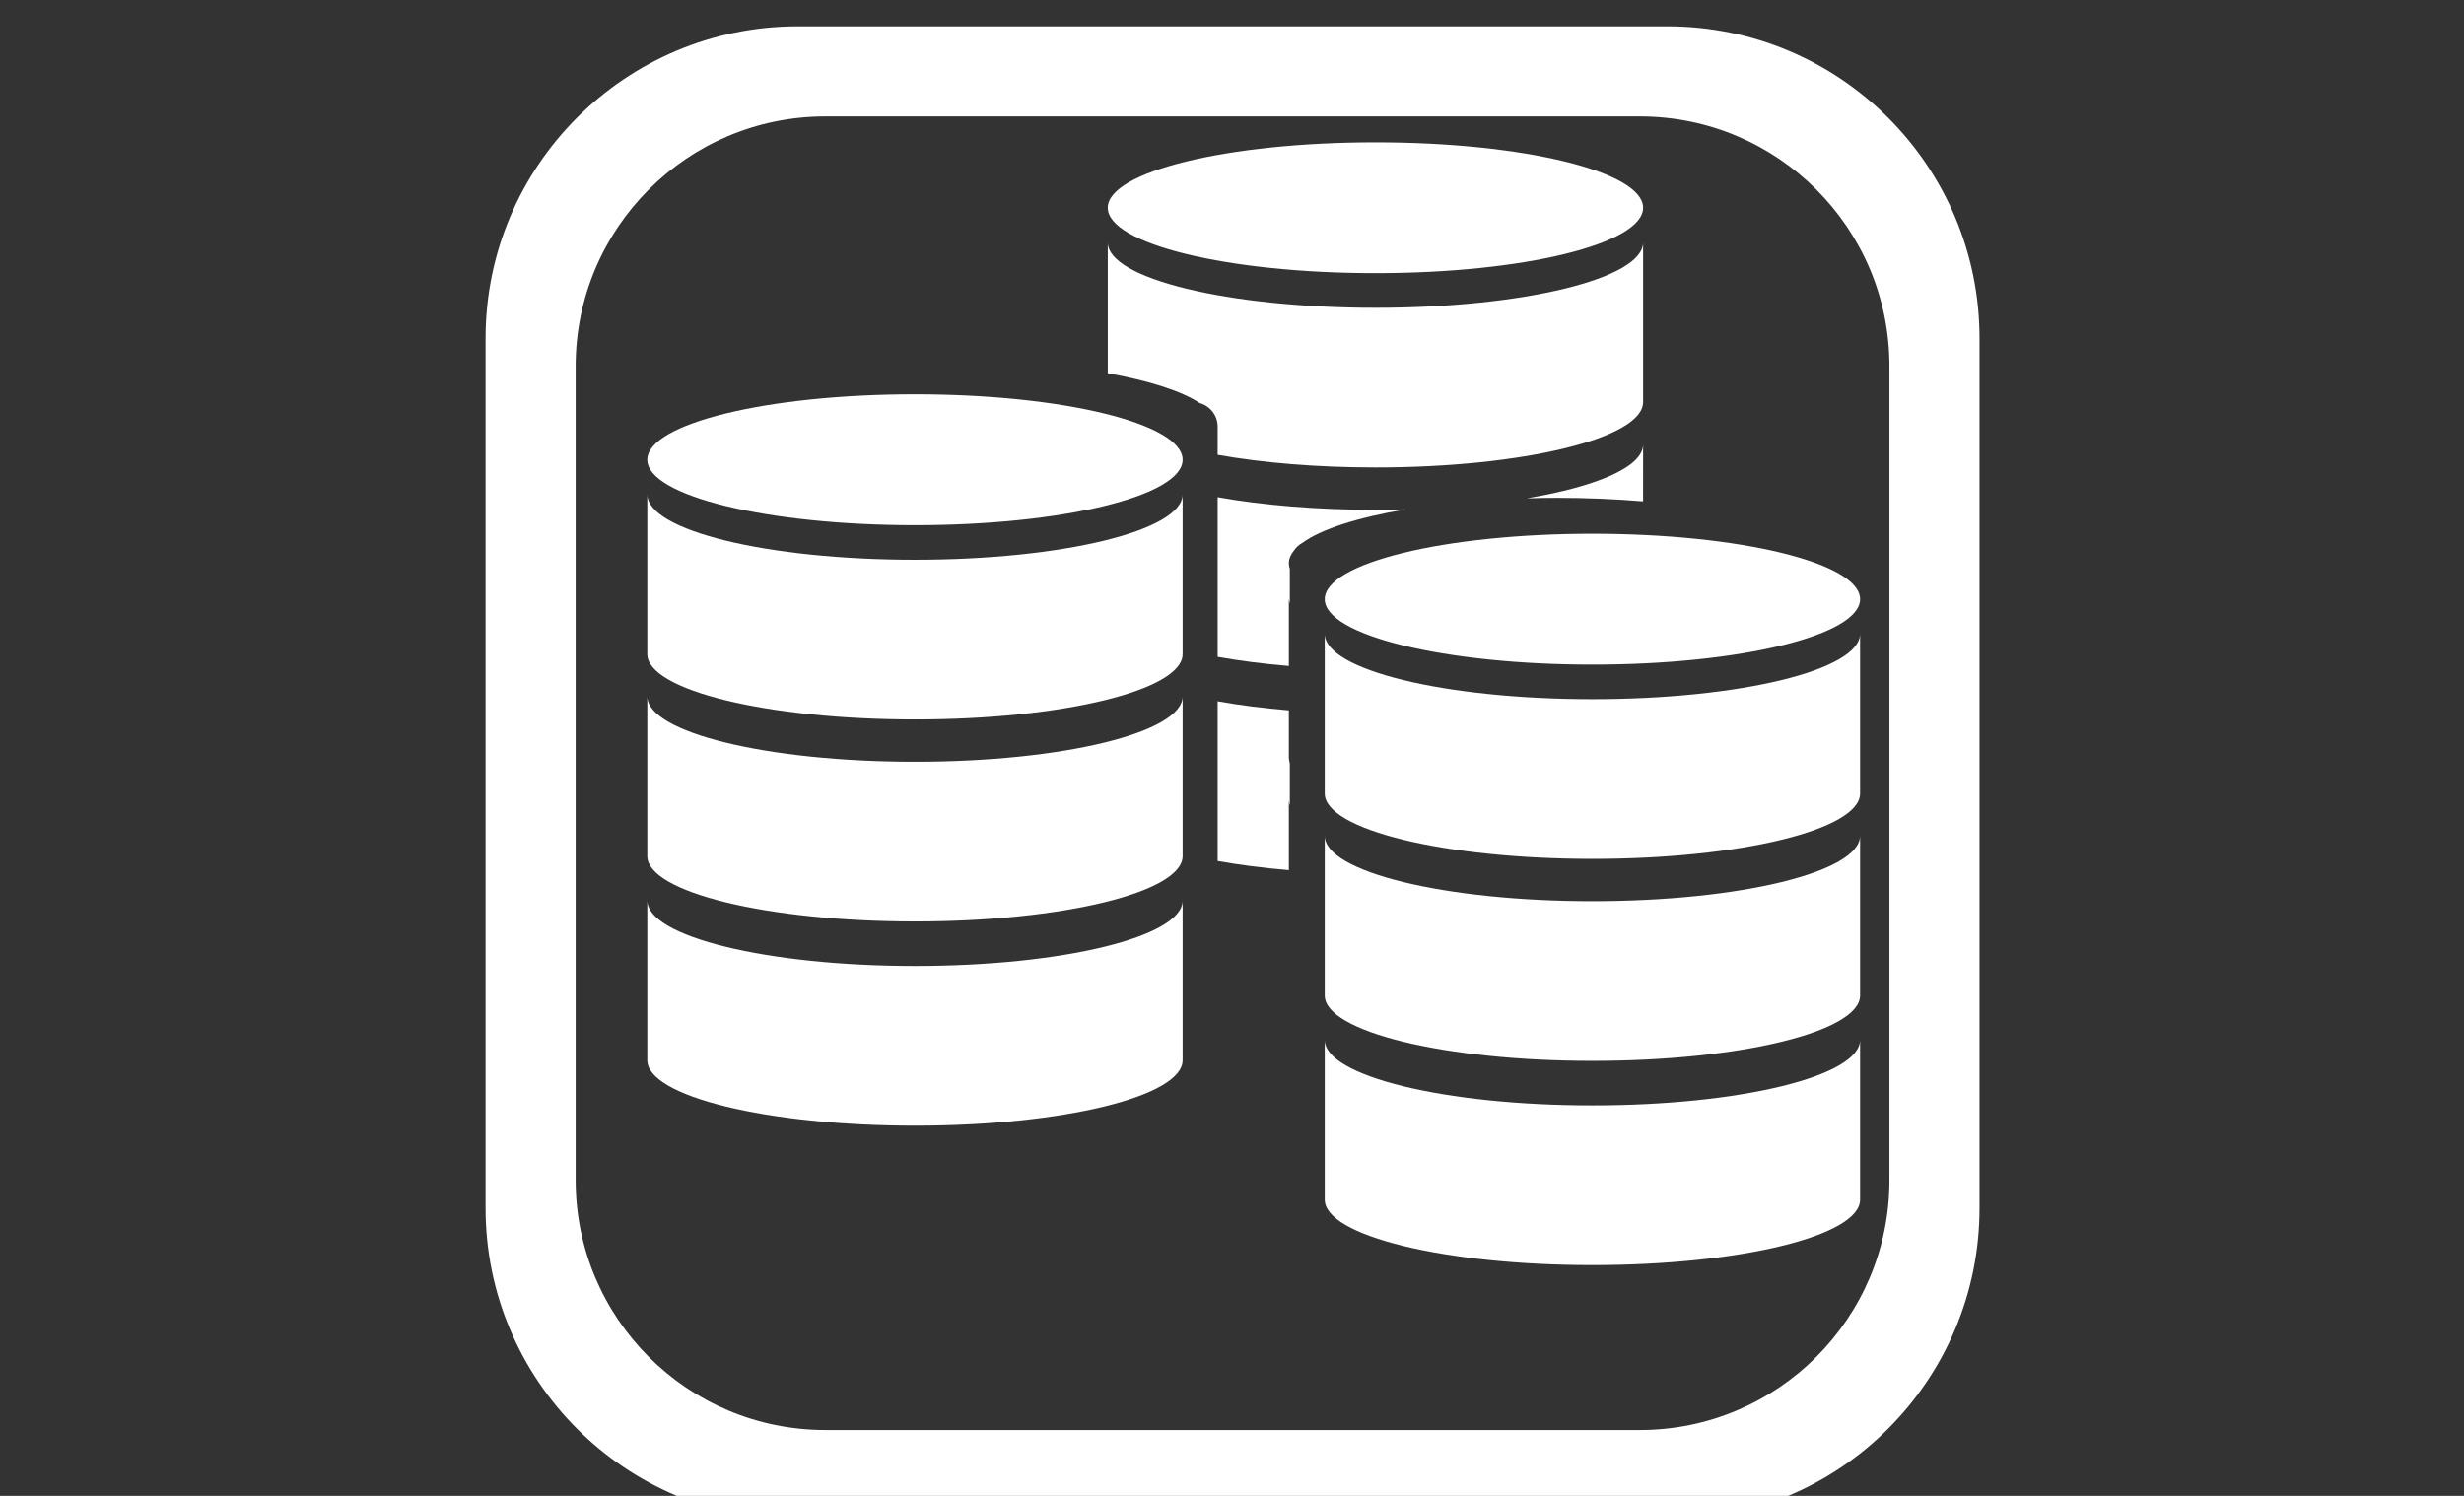 <?xml version="1.0" encoding="UTF-8" standalone="no"?>
<!-- Created with Inkscape (http://www.inkscape.org/) -->

<svg
   width="41.176mm"
   height="25mm"
   viewBox="0 0 41.176 25"
   version="1.1"
   id="svg2628"
   inkscape:version="1.2.2 (732a01da63, 2022-12-09)"
   sodipodi:docname="workstation.svg"
   xmlns:inkscape="http://www.inkscape.org/namespaces/inkscape"
   xmlns:sodipodi="http://sodipodi.sourceforge.net/DTD/sodipodi-0.dtd"
   xmlns="http://www.w3.org/2000/svg"
   xmlns:svg="http://www.w3.org/2000/svg">
  <rect x="0" y="0" width="41.176" height="25" fill="#333333" stroke="none"/>
  <sodipodi:namedview
     id="namedview2630"
     pagecolor="#ffffff"
     bordercolor="#000000"
     borderopacity="0.25"
     inkscape:showpageshadow="2"
     inkscape:pageopacity="0.0"
     inkscape:pagecheckerboard="0"
     inkscape:deskcolor="#d1d1d1"
     inkscape:document-units="mm"
     showgrid="false"
     inkscape:zoom="3.3109025"
     inkscape:cx="147.54285"
     inkscape:cy="71.883724"
     inkscape:window-width="1600"
     inkscape:window-height="837"
     inkscape:window-x="-8"
     inkscape:window-y="-8"
     inkscape:window-maximized="1"
     inkscape:current-layer="layer1" />
  <defs
     id="defs2625">
    <clipPath
       clipPathUnits="userSpaceOnUse"
       id="clipPath3597-9-1-0">
      <path
         d="m 398.99,424.939 h 36.283 v 36.283 H 398.99 Z"
         id="path3595-5-7-3" />
    </clipPath>
    <clipPath
       clipPathUnits="userSpaceOnUse"
       id="clipPath3597-9-1">
      <path
         d="m 398.99,424.939 h 36.283 v 36.283 H 398.99 Z"
         id="path3595-5-7" />
    </clipPath>
    <clipPath
       clipPathUnits="userSpaceOnUse"
       id="clipPath3597-9">
      <path
         d="m 398.99,424.939 h 36.283 v 36.283 H 398.99 Z"
         id="path3595-5" />
    </clipPath>
  </defs>
  <g
     inkscape:label="Layer 1"
     inkscape:groupmode="layer"
     id="layer1"
     transform="translate(-39.083,-91.473)">
    <g
       id="g8905"
       transform="matrix(2.083,0,0,2.083,-283.262,-32.917)"
       style="fill:#ffffff">
      <g
         id="g8663-7"
         transform="translate(-17.953,-0.636)"
         style="fill:#ffffff">
        <g
           id="g3591-7"
           transform="matrix(0.345,0,0,-0.345,38.681,219.409)"
           style="fill:#ffffff">
          <g
             id="g3593-8"
             clip-path="url(#clipPath3597-9)"
             style="fill:#ffffff">
            <g
               id="g3599-5"
               transform="matrix(1.616,0,0,1.487,436.182,457.946)"
               style="fill:#ffffff" />
            <g
               id="g3603-5"
               transform="translate(417.132,449.766)"
               style="fill:#ffffff" />
            <g
               id="g3607-6"
               transform="translate(417.132,443.046)"
               style="fill:#ffffff" />
            <g
               id="g3611-0"
               transform="translate(417.132,436.255)"
               style="fill:#ffffff" />
            <g
               id="g3615-8"
               transform="translate(432.407,433.581)"
               style="fill:#ffffff">
              <path
                 d="m 0,0 c 0,-3.206 -2.599,-5.805 -5.805,-5.805 h -18.939 c -3.207,0 -5.806,2.599 -5.806,5.805 v 18.939 c 0,3.206 2.599,5.805 5.806,5.805 H -5.805 C -2.599,24.744 0,22.145 0,18.939 Z m -5.162,26.839 h -20.226 c -4.008,0 -7.257,-3.249 -7.257,-7.257 V -0.643 c 0,-4.008 3.249,-7.257 7.257,-7.257 h 20.226 c 4.008,0 7.257,3.249 7.257,7.257 v 20.225 c 0,4.008 -3.249,7.257 -7.257,7.257"
                 style="fill:#ffffff;fill-opacity:1;fill-rule:nonzero;stroke:none"
                 id="path3617-2" />
            </g>
          </g>
        </g>
      </g>
    </g>
    <path
       id="path3601-0"
       style="fill:#ffffff;fill-opacity:1;fill-rule:nonzero;stroke:none;stroke-width:0.524"
       d="m 54.373,98.063 c -2.47,0 -4.473,0.49 -4.473,1.094 0,0.604 2.003,1.093 4.473,1.093 2.47,0 4.473,-0.489 4.473,-1.093 0,-0.604 -2.003,-1.094 -4.473,-1.094 z m -4.473,1.672 v 2.669 c 0,0.604 2.003,1.093 4.473,1.093 2.471,0 4.473,-0.489 4.473,-1.093 v -2.669 c 0,0.604 -2.002,1.093 -4.473,1.093 -2.47,0 -4.473,-0.489 -4.473,-1.093 z m 0,3.376 v 2.669 c 0,0.604 2.003,1.093 4.473,1.093 2.471,0 4.473,-0.489 4.473,-1.093 v -2.669 c 0,0.604 -2.002,1.093 -4.473,1.093 -2.47,0 -4.473,-0.489 -4.473,-1.093 z m 0,3.412 v 2.669 c 0,0.604 2.003,1.094 4.473,1.094 2.471,0 4.473,-0.49 4.473,-1.094 v -2.669 c 0,0.604 -2.002,1.094 -4.473,1.094 -2.47,0 -4.473,-0.49 -4.473,-1.094 z" />
    <path
       id="path3601-0-8"
       style="fill:#ffffff;fill-opacity:1;fill-rule:nonzero;stroke:none;stroke-width:0.524"
       d="m 65.694,100.393 c -2.47,0 -4.473,0.49 -4.473,1.094 0,0.604 2.003,1.093 4.473,1.093 2.47,0 4.473,-0.489 4.473,-1.093 0,-0.604 -2.003,-1.094 -4.473,-1.094 z m -4.473,1.672 v 2.669 c 0,0.604 2.003,1.093 4.473,1.093 2.471,0 4.473,-0.489 4.473,-1.093 v -2.669 c 0,0.604 -2.002,1.093 -4.473,1.093 -2.47,0 -4.473,-0.489 -4.473,-1.093 z m 0,3.376 v 2.669 c 0,0.604 2.003,1.093 4.473,1.093 2.471,0 4.473,-0.489 4.473,-1.093 v -2.669 c 0,0.604 -2.002,1.093 -4.473,1.093 -2.47,0 -4.473,-0.489 -4.473,-1.093 z m 0,3.412 v 2.669 c 0,0.604 2.003,1.094 4.473,1.094 2.471,0 4.473,-0.49 4.473,-1.094 v -2.669 c 0,0.604 -2.002,1.094 -4.473,1.094 -2.47,0 -4.473,-0.49 -4.473,-1.094 z" />
    <path
       id="path3601-0-9"
       style="fill:#ffffff;fill-opacity:1;fill-rule:nonzero;stroke:none;stroke-width:0.524"
       d="m 62.068,93.852 c -2.47,0 -4.473,0.49 -4.473,1.093 0,0.604 2.003,1.093 4.473,1.093 2.47,0 4.473,-0.489 4.473,-1.093 0,-0.604 -2.002,-1.093 -4.473,-1.093 z m -4.473,1.672 v 2.187 c 0.693,0.125 1.233,0.298 1.538,0.499 0.172,0.048 0.298,0.206 0.298,0.394 v 0.47 c 0.74,0.132 1.65,0.211 2.637,0.211 2.471,0 4.473,-0.489 4.473,-1.092 v -2.669 c 0,0.604 -2.002,1.093 -4.473,1.093 -2.47,0 -4.473,-0.489 -4.473,-1.093 z m 8.946,3.376 c 0,0.374 -0.77,0.704 -1.943,0.901 0.163,-0.004 0.328,-0.008 0.496,-0.008 h 5.17e-4 c 0.506,2e-5 0.992,0.021 1.446,0.059 z m -7.11,0.882 v 2.669 c 0.36,0.064 0.76,0.116 1.19,0.152 v -1.136 c 0,0.031 0.006,0.061 0.016,0.092 v -0.579 c -0.01,-0.03 -0.016,-0.061 -0.016,-0.092 0,-0.071 0.028,-0.142 0.082,-0.209 0.037,-0.057 0.087,-0.103 0.147,-0.136 5e-4,-3.3e-4 0.002,-1.5e-4 0.002,-5.2e-4 0.311,-0.228 0.924,-0.422 1.72,-0.556 -0.165,0.004 -0.333,0.007 -0.503,0.007 -0.987,0 -1.897,-0.079 -2.637,-0.211 z m 0,3.412 v 2.669 c 0.36,0.064 0.76,0.116 1.19,0.152 v -1.173 c 0,0.031 0.006,0.062 0.016,0.092 v -0.707 c -0.01,-0.03 -0.016,-0.061 -0.016,-0.092 v -0.79 c -0.43,-0.036 -0.83,-0.087 -1.19,-0.152 z" />
  </g>
</svg>
